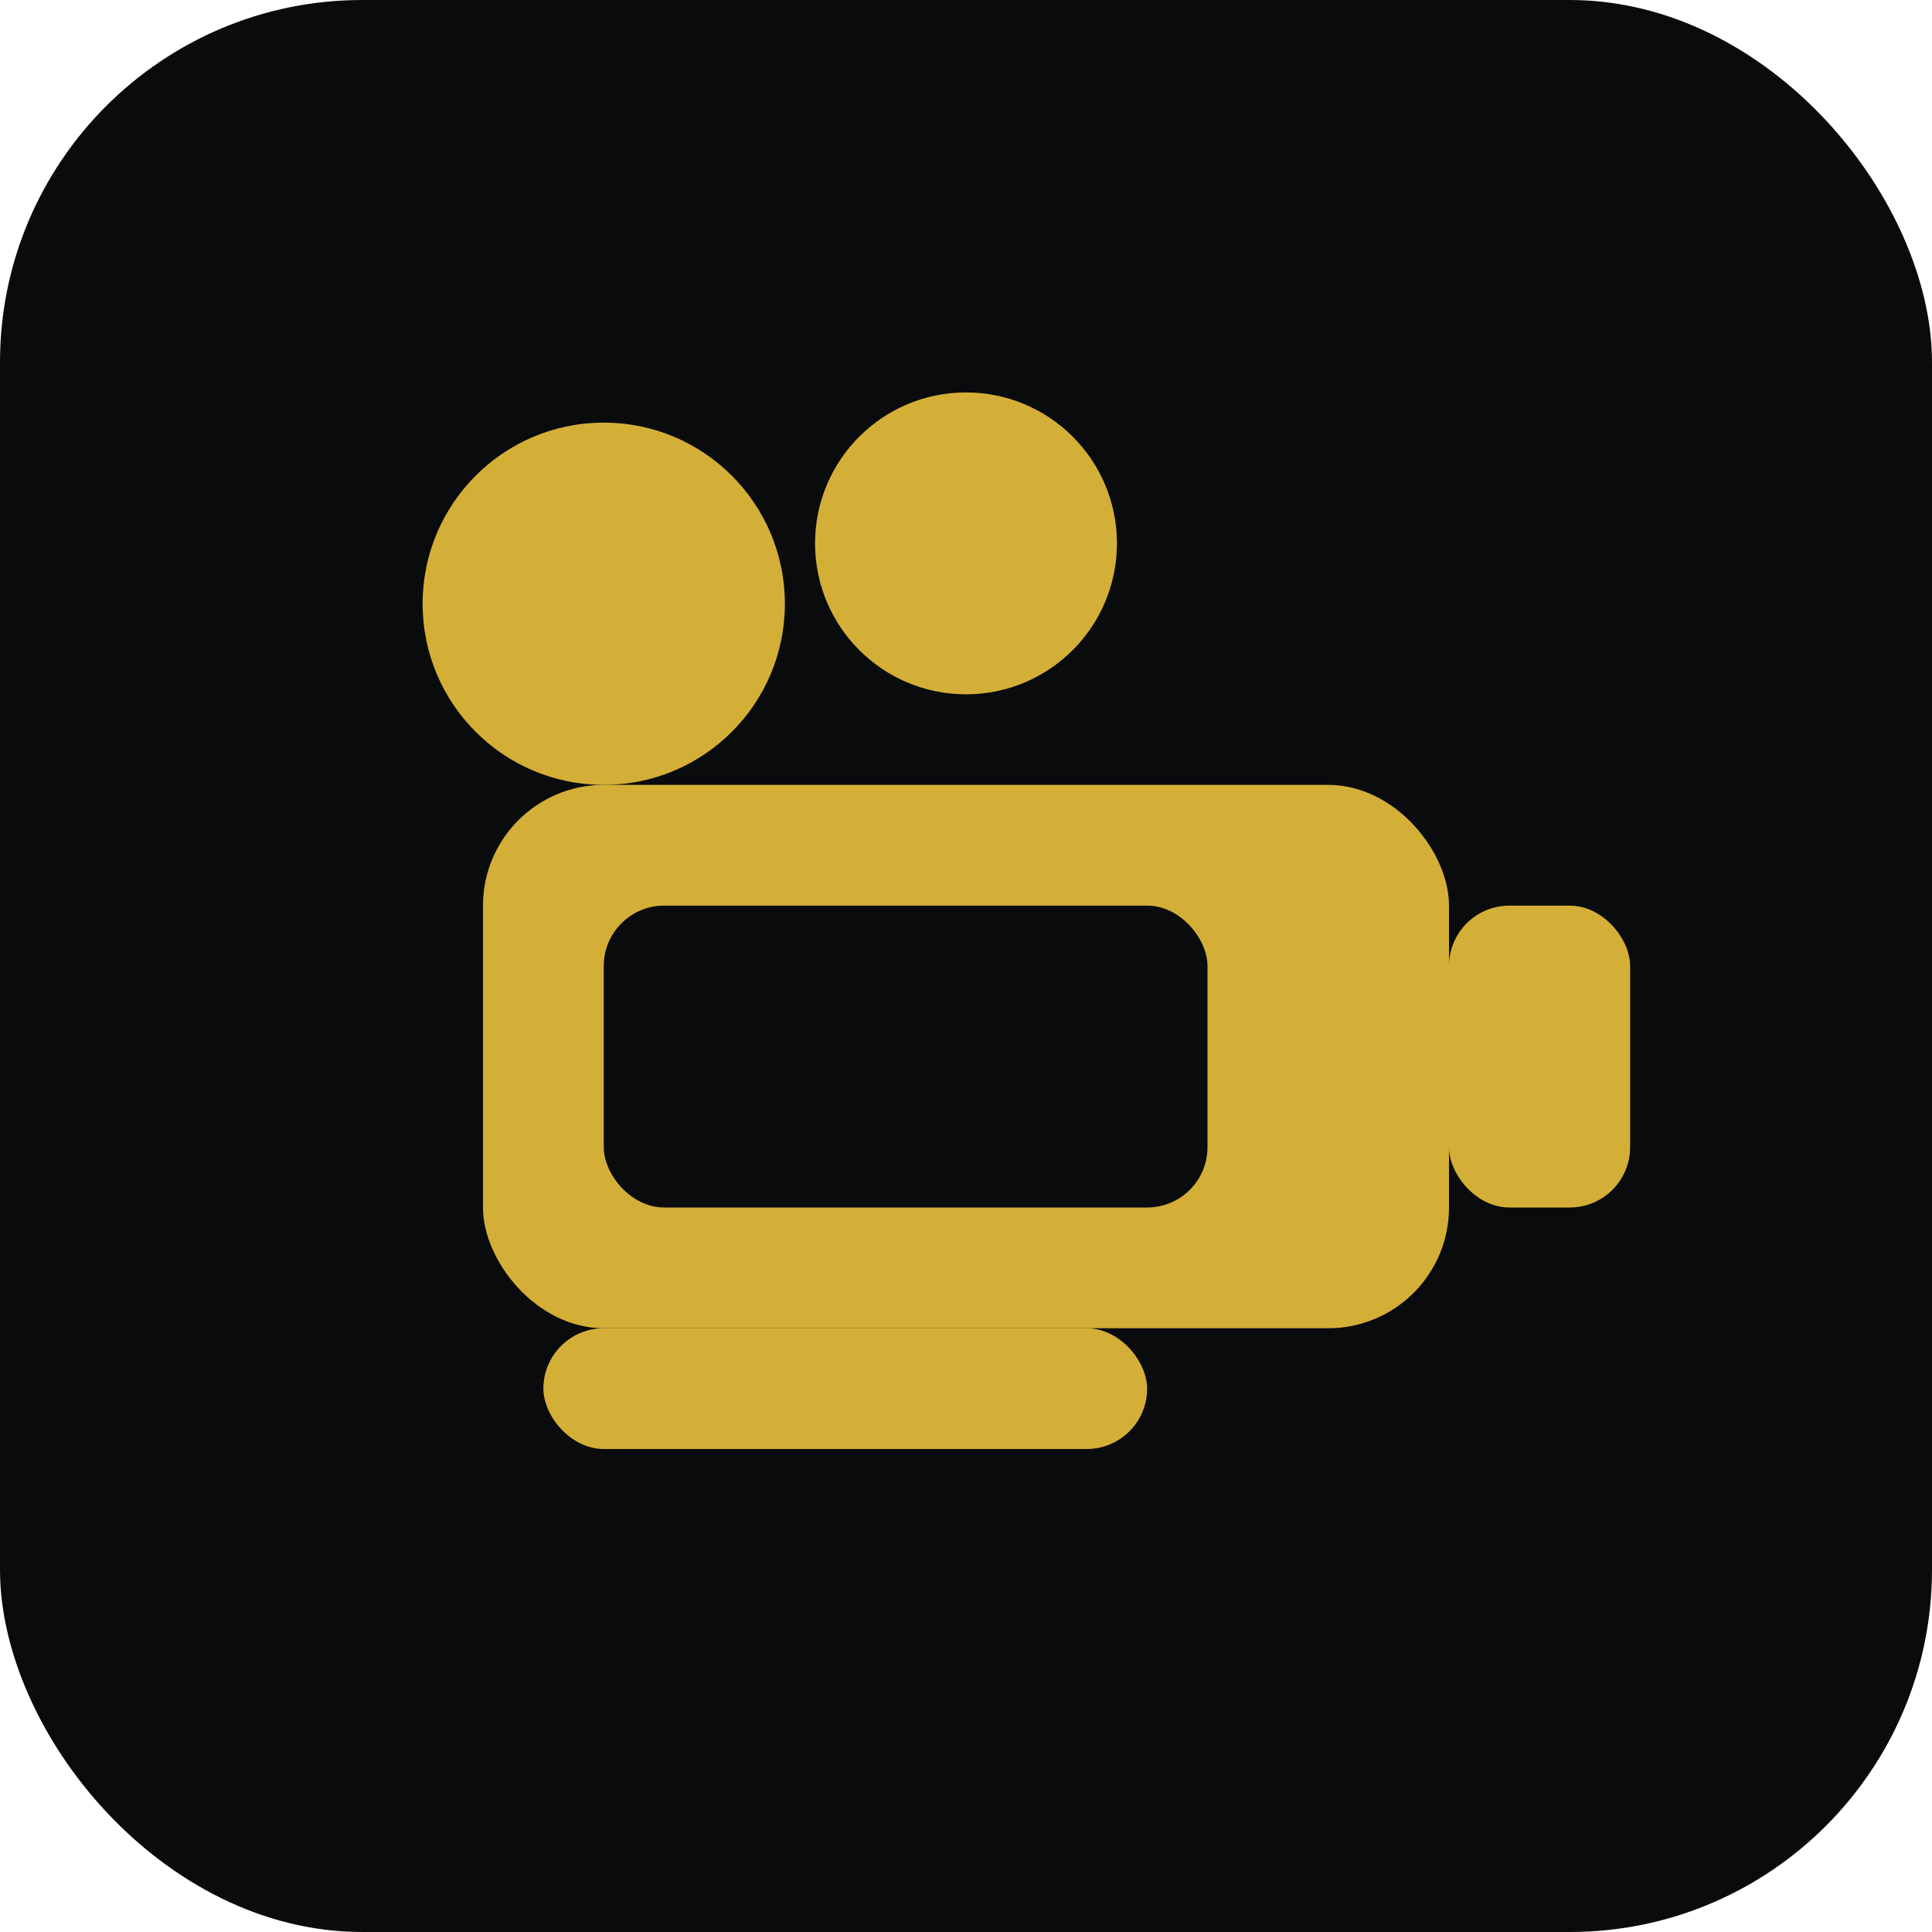 <svg width="32" height="32" viewBox="0 0 32 32" xmlns="http://www.w3.org/2000/svg">
  <rect width="32" height="32" rx="6" fill="#0A0B0D"/>
  <g fill="#D4AF37">
    <circle cx="10" cy="10" r="3"/>
    <circle cx="16" cy="9" r="2.5"/>
    <rect x="8" y="13" width="16" height="9" rx="2"/>
    <rect x="24" y="15" width="3" height="5" rx="1"/>
    <rect x="9" y="22" width="10" height="2" rx="1"/>
  </g>
  <rect x="10" y="15" width="10" height="5" rx="1" fill="#0A0B0D"/>
</svg>
